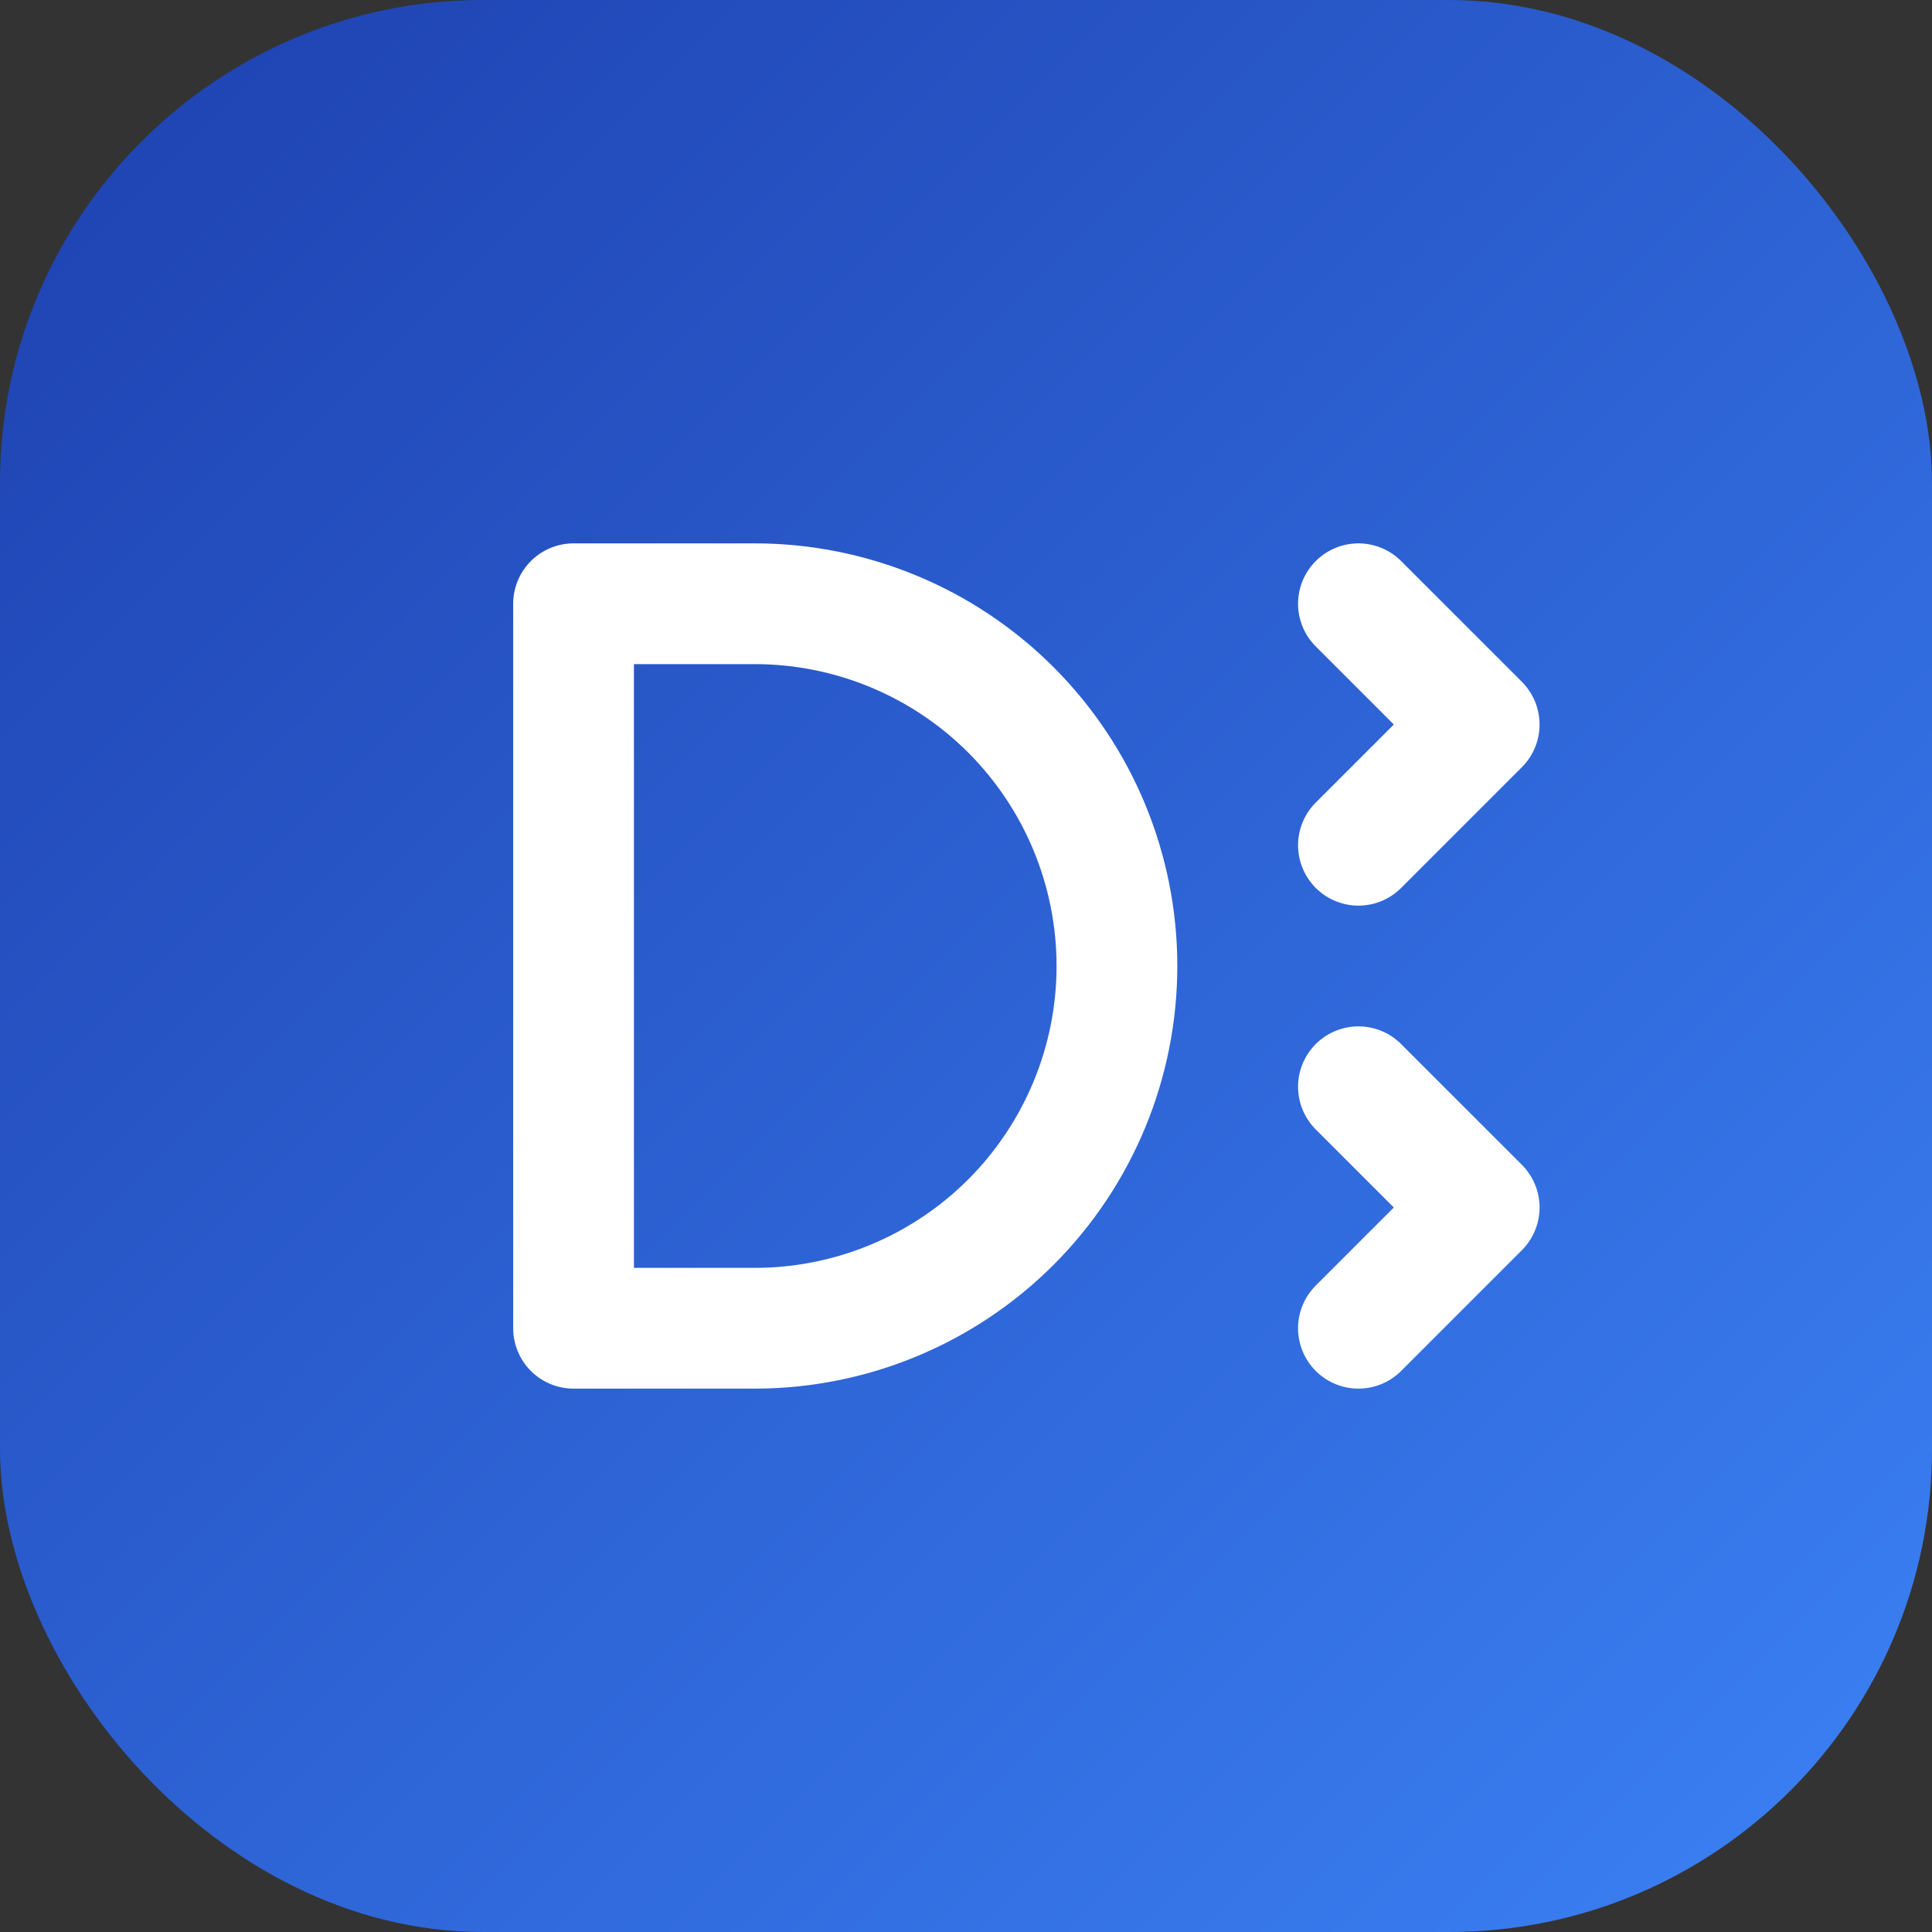 
<svg xmlns="http://www.w3.org/2000/svg" width="32" height="32" viewBox="0 0 32 32" fill="none">
  <rect x="0" y="0" width="32" height="32" fill="#333333" stroke="none"/>
  <rect width="32" height="32" rx="8" fill="url(#paint0_linear)"/>
  <path d="M9.5 22V10H12.5C14.091 10 15.617 10.632 16.743 11.757C17.868 12.883 18.5 14.409 18.5 16C18.5 17.591 17.868 19.117 16.743 20.243C15.617 21.368 14.091 22 12.5 22H9.5Z" stroke="white" stroke-width="2" stroke-linecap="round" stroke-linejoin="round"/>
  <path d="M22.5 10L24.5 12L22.5 14" stroke="white" stroke-width="2" stroke-linecap="round" stroke-linejoin="round"/>
  <path d="M22.5 18L24.5 20L22.5 22" stroke="white" stroke-width="2" stroke-linecap="round" stroke-linejoin="round"/>
  <defs>
    <linearGradient id="paint0_linear" x1="0" y1="0" x2="32" y2="32" gradientUnits="userSpaceOnUse">
      <stop stop-color="#1E40AF"/>
      <stop offset="1" stop-color="#3B82F6"/>
    </linearGradient>
  </defs>
</svg>
